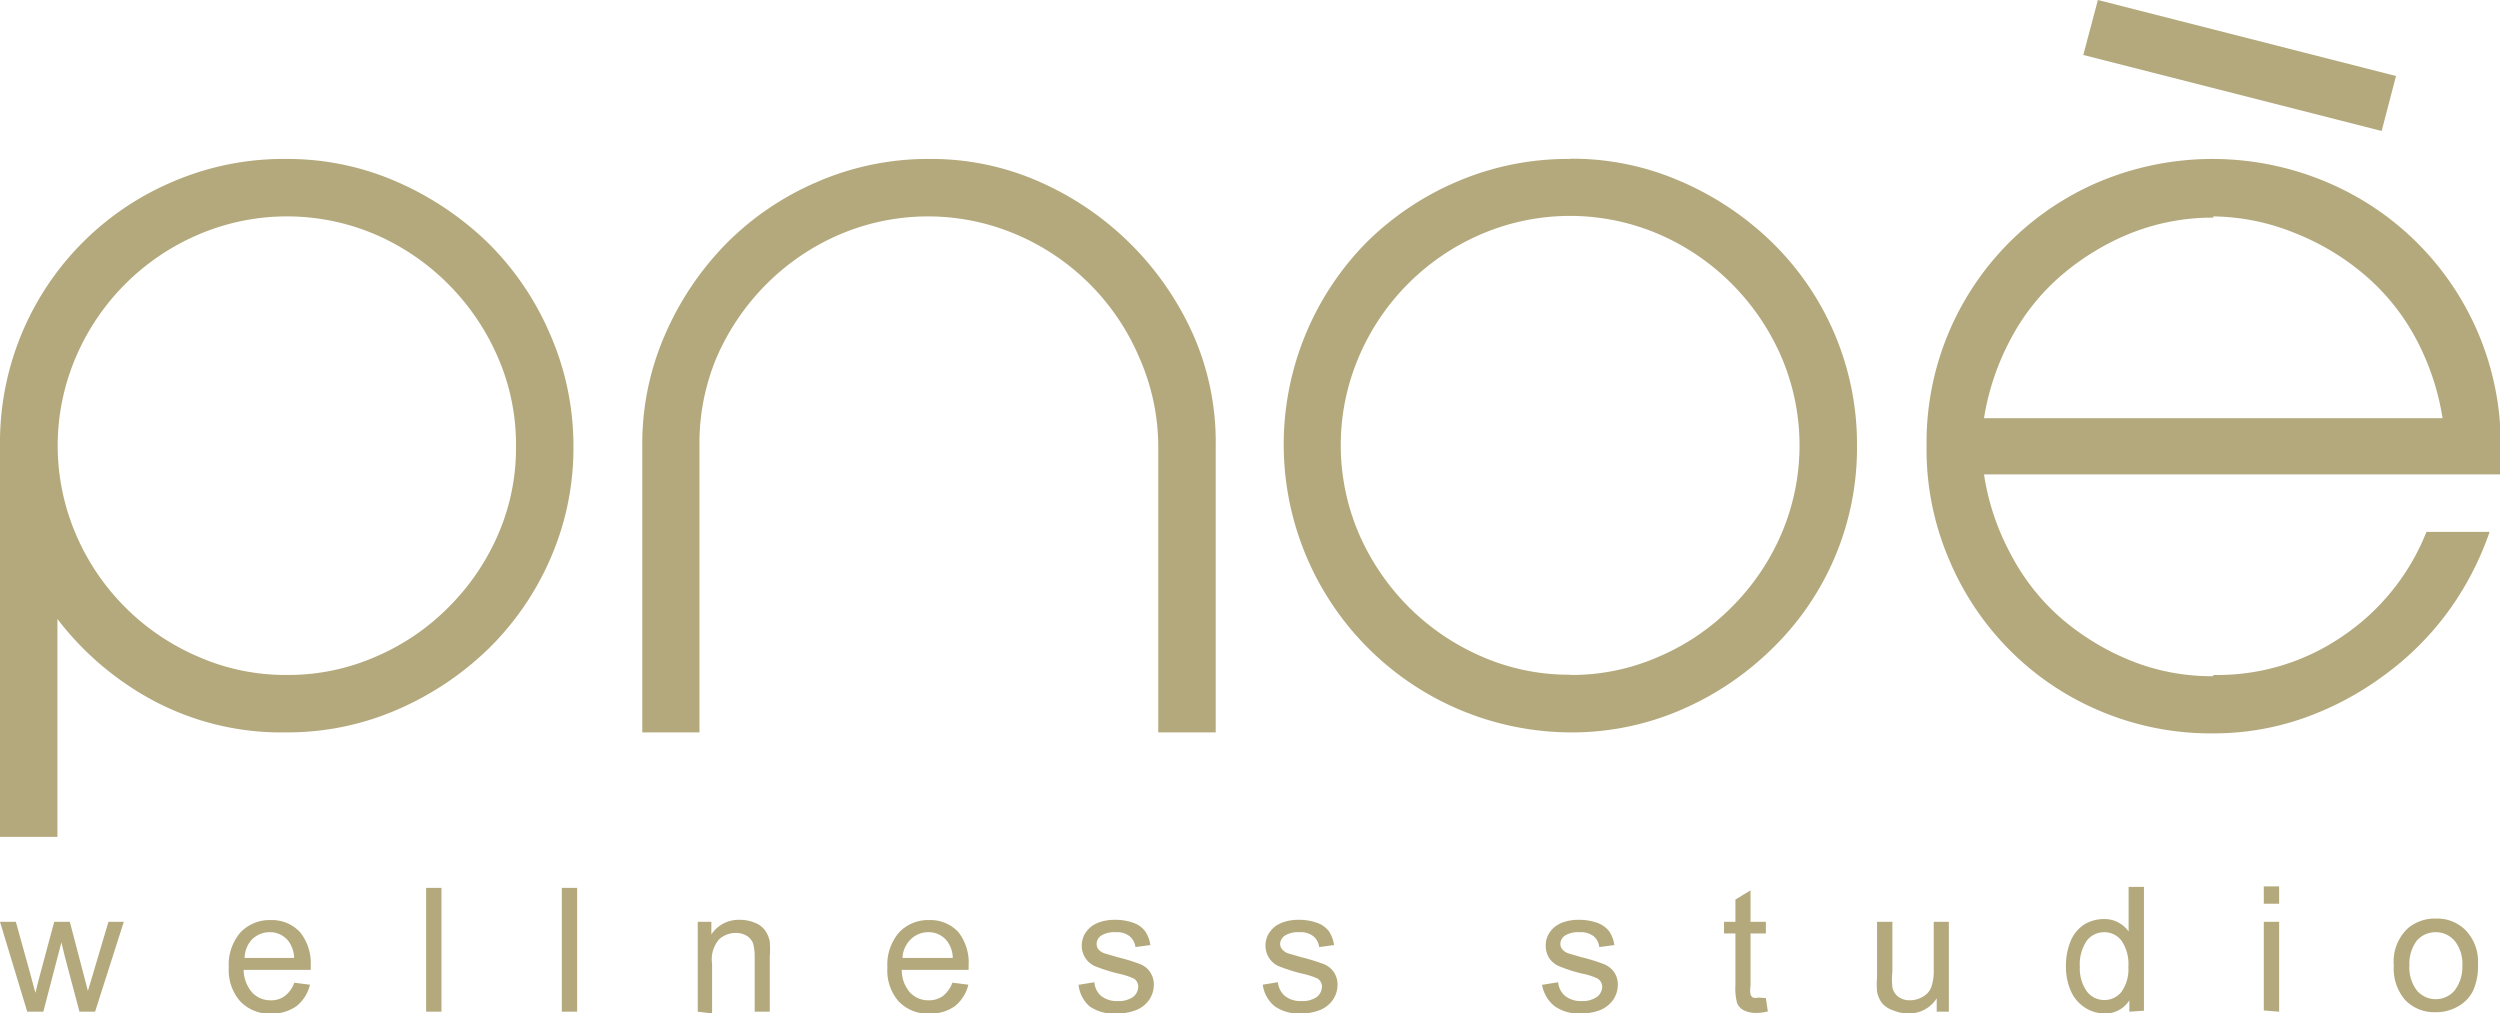 <svg xmlns="http://www.w3.org/2000/svg" viewBox="0 0 100.97 40.93"><defs><style>.cls-1{fill:#b3a97c;}</style></defs><g id="Layer_2" data-name="Layer 2"><g id="ΦΙΛΤΡΑ"><path class="cls-1" d="M20.84,18a8.78,8.78,0,0,0-.74-3.59,9.54,9.54,0,0,0-2-2.94,9.42,9.42,0,0,0-2.94-2A9.08,9.08,0,0,0,8,9.48a9.38,9.38,0,0,0-4.93,4.93,9.08,9.08,0,0,0,0,7.18A9.38,9.38,0,0,0,8,26.52a8.74,8.74,0,0,0,3.59.74,8.78,8.78,0,0,0,3.59-.74,9.26,9.26,0,0,0,2.94-2,9.42,9.42,0,0,0,2-2.94A8.74,8.74,0,0,0,20.84,18m2.32,0a11.13,11.13,0,0,1-.93,4.56,11.5,11.5,0,0,1-2.52,3.66A12.24,12.24,0,0,1,16,28.68a11.13,11.13,0,0,1-4.45.9,11,11,0,0,1-5.33-1.27A12,12,0,0,1,2.32,25v8.8H0V18A11.43,11.43,0,0,1,7,7.33a11.29,11.29,0,0,1,4.56-.91A11,11,0,0,1,16,7.33a12.4,12.4,0,0,1,3.68,2.45,11.58,11.58,0,0,1,2.52,3.68A11.24,11.24,0,0,1,23.16,18Z"/><path class="cls-1" d="M37.52,6.42A10.78,10.78,0,0,1,42,7.35a12.16,12.16,0,0,1,6.21,6.21A10.74,10.74,0,0,1,49.1,18V29.58H46.78V18A8.94,8.94,0,0,0,46,14.41a9.38,9.38,0,0,0-4.93-4.93,9.08,9.08,0,0,0-7.18,0,9.42,9.42,0,0,0-2.94,2,9.57,9.57,0,0,0-2,2.94A8.94,8.94,0,0,0,28.25,18V29.58H25.94V18a11,11,0,0,1,.9-4.44A12.16,12.16,0,0,1,29.3,9.87,11.56,11.56,0,0,1,33,7.35a11.22,11.22,0,0,1,4.57-.93"/><path class="cls-1" d="M63.45,27.26A8.71,8.71,0,0,0,67,26.52a9.26,9.26,0,0,0,2.94-2,9.45,9.45,0,0,0,2-2.94,9.08,9.08,0,0,0,0-7.18,9.57,9.57,0,0,0-2-2.94,9.42,9.42,0,0,0-2.94-2,9.08,9.08,0,0,0-7.18,0,9.38,9.38,0,0,0-4.93,4.93,9.08,9.08,0,0,0,0,7.18,9.6,9.6,0,0,0,2,2.94,9.49,9.49,0,0,0,2.94,2,8.78,8.78,0,0,0,3.59.74m0-20.84a10.94,10.94,0,0,1,4.45.91,12.15,12.15,0,0,1,3.68,2.45A11.38,11.38,0,0,1,75,18a11.29,11.29,0,0,1-3.45,8.22,12,12,0,0,1-3.68,2.46,11.1,11.1,0,0,1-4.45.9,11.63,11.63,0,0,1-8.22-19.8,11.7,11.7,0,0,1,3.66-2.45A11.36,11.36,0,0,1,63.45,6.42Z"/><polygon class="cls-1" points="96.77 3.07 96.19 5.29 84.14 2.22 84.73 0 96.77 3.07"/><path class="cls-1" d="M89.39,27.26a8.92,8.92,0,0,0,5.23-1.57A9.15,9.15,0,0,0,98,21.48h2.55a12.2,12.2,0,0,1-1.69,3.24,11.81,11.81,0,0,1-2.55,2.54A12.39,12.39,0,0,1,93.05,29a11,11,0,0,1-3.66.62,11.45,11.45,0,0,1-4.56-.9,11.34,11.34,0,0,1-3.66-2.46,11.47,11.47,0,0,1-2.45-3.66A11.29,11.29,0,0,1,77.81,18a11.43,11.43,0,0,1,7-10.67,11.83,11.83,0,0,1,9.1,0A11.48,11.48,0,0,1,101,18v1.16H80.13a9.85,9.85,0,0,0,1.09,3.24A8.83,8.83,0,0,0,83.28,25a10.06,10.06,0,0,0,2.8,1.69,8.7,8.7,0,0,0,3.31.62m0-18.52a8.9,8.9,0,0,0-3.31.62,10.06,10.06,0,0,0-2.8,1.69,8.78,8.78,0,0,0-2.06,2.57,10.14,10.14,0,0,0-1.09,3.22H98.65a10.12,10.12,0,0,0-1.08-3.22,8.81,8.81,0,0,0-2.07-2.57,10,10,0,0,0-2.82-1.69A9,9,0,0,0,89.39,8.74Z"/><path class="cls-1" d="M97.31,39a1.54,1.54,0,0,0,.3,1,1,1,0,0,0,1.53,0A1.58,1.58,0,0,0,99.45,39a1.49,1.49,0,0,0-.31-1,1,1,0,0,0-.76-.35,1,1,0,0,0-.77.34,1.56,1.56,0,0,0-.3,1m-.63,0a1.84,1.84,0,0,1,.56-1.49,1.67,1.67,0,0,1,1.14-.4,1.61,1.61,0,0,1,1.22.49,1.83,1.83,0,0,1,.48,1.35,2.39,2.39,0,0,1-.21,1.1,1.48,1.48,0,0,1-.62.62,1.73,1.73,0,0,1-.87.22,1.63,1.63,0,0,1-1.23-.48A1.94,1.94,0,0,1,96.68,39Zm-5.25,1.82V37.23h.62v3.63Zm0-4.31v-.7h.62v.7ZM84,39.05a1.61,1.61,0,0,0,.29,1,.89.89,0,0,0,.7.34.88.88,0,0,0,.69-.33,1.55,1.55,0,0,0,.28-1A1.69,1.69,0,0,0,85.69,38a.87.87,0,0,0-.71-.35.88.88,0,0,0-.69.33A1.7,1.7,0,0,0,84,39.05ZM86,40.86V40.4a1.13,1.13,0,0,1-1,.53,1.42,1.42,0,0,1-.8-.24,1.52,1.52,0,0,1-.56-.66,2.4,2.4,0,0,1-.2-1,2.59,2.59,0,0,1,.18-1,1.47,1.47,0,0,1,.54-.68,1.5,1.5,0,0,1,.81-.23,1.15,1.15,0,0,1,.59.14,1.19,1.19,0,0,1,.41.36v-1.8h.62v5Zm-7.78,0v-.54a1.31,1.31,0,0,1-1.15.61,1.53,1.53,0,0,1-.6-.12A1,1,0,0,1,76,40.5a1.16,1.16,0,0,1-.19-.45,3.8,3.8,0,0,1,0-.58V37.23h.62v2a3.12,3.12,0,0,0,0,.65.66.66,0,0,0,.24.38.79.79,0,0,0,.47.14,1,1,0,0,0,.51-.14.74.74,0,0,0,.35-.39,2,2,0,0,0,.1-.7V37.23h.61v3.63Zm-6.9-.55.08.54a2,2,0,0,1-.46.06,1.09,1.09,0,0,1-.52-.11.59.59,0,0,1-.26-.28,2.3,2.3,0,0,1-.07-.73V37.7h-.46v-.47h.46v-.9l.61-.37v1.27h.62v.47h-.62v2.13a1.08,1.08,0,0,0,0,.34.23.23,0,0,0,.1.12.41.41,0,0,0,.21,0Zm-9-.54.61-.1a.81.81,0,0,0,.29.56,1,1,0,0,0,.65.2,1,1,0,0,0,.63-.17.52.52,0,0,0,.21-.41.39.39,0,0,0-.19-.33,2.67,2.67,0,0,0-.63-.2,6.35,6.35,0,0,1-.93-.3.9.9,0,0,1-.4-.34.92.92,0,0,1-.13-.49.88.88,0,0,1,.11-.45,1,1,0,0,1,.3-.34,1.18,1.18,0,0,1,.39-.18,1.79,1.79,0,0,1,.53-.07,2.19,2.19,0,0,1,.75.12,1.1,1.1,0,0,1,.48.34,1.31,1.31,0,0,1,.21.56l-.61.08a.64.64,0,0,0-.23-.44.85.85,0,0,0-.56-.16,1,1,0,0,0-.6.14.41.41,0,0,0-.18.33.32.32,0,0,0,.08.22.52.52,0,0,0,.23.16l.54.16a7,7,0,0,1,.91.28.94.94,0,0,1,.41.32.9.9,0,0,1,.15.53,1.07,1.07,0,0,1-.18.58,1.21,1.21,0,0,1-.52.42,2.07,2.07,0,0,1-.77.14,1.69,1.69,0,0,1-1.08-.29A1.4,1.4,0,0,1,62.28,39.77ZM51,39.77l.61-.1a.85.85,0,0,0,.29.56,1,1,0,0,0,.65.2,1,1,0,0,0,.64-.17.54.54,0,0,0,.2-.41.38.38,0,0,0-.18-.33,3.08,3.08,0,0,0-.63-.2,7.08,7.08,0,0,1-.94-.3.87.87,0,0,1-.39-.34.93.93,0,0,1-.14-.49,1,1,0,0,1,.11-.45,1.22,1.22,0,0,1,.3-.34,1.42,1.42,0,0,1,.39-.18,1.83,1.83,0,0,1,.53-.07,2.11,2.11,0,0,1,.75.12,1,1,0,0,1,.48.34,1.31,1.31,0,0,1,.21.56l-.6.08a.69.69,0,0,0-.24-.44.82.82,0,0,0-.55-.16,1,1,0,0,0-.6.14.43.43,0,0,0-.19.33.37.37,0,0,0,.08.22.59.59,0,0,0,.23.16l.55.16a8.24,8.24,0,0,1,.91.28.91.91,0,0,1,.4.32.9.9,0,0,1,.15.53,1.07,1.07,0,0,1-.18.58,1.16,1.16,0,0,1-.52.42,2,2,0,0,1-.76.14,1.69,1.69,0,0,1-1.08-.29A1.36,1.36,0,0,1,51,39.77Zm-7.41,0,.61-.1a.8.8,0,0,0,.28.56,1,1,0,0,0,.66.2,1,1,0,0,0,.63-.17.54.54,0,0,0,.2-.41.38.38,0,0,0-.18-.33,3.08,3.08,0,0,0-.63-.2,7.08,7.08,0,0,1-.94-.3.9.9,0,0,1-.53-.83,1,1,0,0,1,.11-.45,1.22,1.22,0,0,1,.3-.34,1.42,1.42,0,0,1,.39-.18,1.9,1.9,0,0,1,.54-.07,2.09,2.09,0,0,1,.74.12,1,1,0,0,1,.48.34,1.31,1.31,0,0,1,.21.56l-.6.08a.69.69,0,0,0-.24-.44.82.82,0,0,0-.55-.16,1,1,0,0,0-.6.14.41.41,0,0,0-.18.33.36.36,0,0,0,.07.22.56.56,0,0,0,.24.16l.54.16a7.58,7.58,0,0,1,.91.28.85.85,0,0,1,.4.32.9.9,0,0,1,.15.53,1.07,1.07,0,0,1-.18.58,1.16,1.16,0,0,1-.52.42,2,2,0,0,1-.76.14A1.69,1.69,0,0,1,44,40.64,1.35,1.35,0,0,1,43.56,39.77Zm-7.11-1.08h2a1.14,1.14,0,0,0-.23-.68.93.93,0,0,0-.76-.36,1,1,0,0,0-.71.29A1.11,1.11,0,0,0,36.45,38.69Zm2,1,.63.08a1.58,1.58,0,0,1-.55.87,1.71,1.71,0,0,1-1,.3,1.64,1.64,0,0,1-1.26-.49,1.89,1.89,0,0,1-.46-1.37,2,2,0,0,1,.47-1.42,1.61,1.61,0,0,1,1.22-.5,1.53,1.53,0,0,1,1.18.49A2,2,0,0,1,39.12,39v.17h-2.7a1.37,1.37,0,0,0,.33.91,1,1,0,0,0,.76.32.93.93,0,0,0,.58-.18A1.24,1.24,0,0,0,38.47,39.68ZM28.18,40.86V37.23h.55v.51a1.32,1.32,0,0,1,1.15-.59,1.54,1.54,0,0,1,.61.12.88.88,0,0,1,.41.31,1.16,1.16,0,0,1,.19.45,4,4,0,0,1,0,.6v2.23h-.61V38.65a1.86,1.86,0,0,0-.07-.56.63.63,0,0,0-.26-.3.83.83,0,0,0-.43-.11,1,1,0,0,0-.67.25,1.24,1.24,0,0,0-.29,1v2Zm-5.49,0v-5h.62v5Zm-5.48,0v-5h.62v5ZM9.88,38.69h2a1.21,1.21,0,0,0-.23-.68.94.94,0,0,0-.76-.36,1,1,0,0,0-.71.29A1.11,1.11,0,0,0,9.88,38.69Zm2,1,.64.08a1.58,1.58,0,0,1-.55.87,1.73,1.73,0,0,1-1,.3,1.64,1.64,0,0,1-1.26-.49,1.9,1.9,0,0,1-.47-1.37,2,2,0,0,1,.47-1.42,1.62,1.62,0,0,1,1.22-.5,1.55,1.55,0,0,1,1.19.49A2,2,0,0,1,12.55,39v.17H9.84a1.42,1.42,0,0,0,.34.91,1,1,0,0,0,.76.32.9.9,0,0,0,.57-.18A1.17,1.17,0,0,0,11.89,39.68ZM1.1,40.86,0,37.23H.64l.58,2.09.21.78s.07-.29.19-.75l.57-2.12h.63l.55,2.1.18.69.21-.7.62-2.09H5L3.84,40.86H3.21l-.58-2.18-.15-.62-.73,2.8Z"/></g></g></svg>